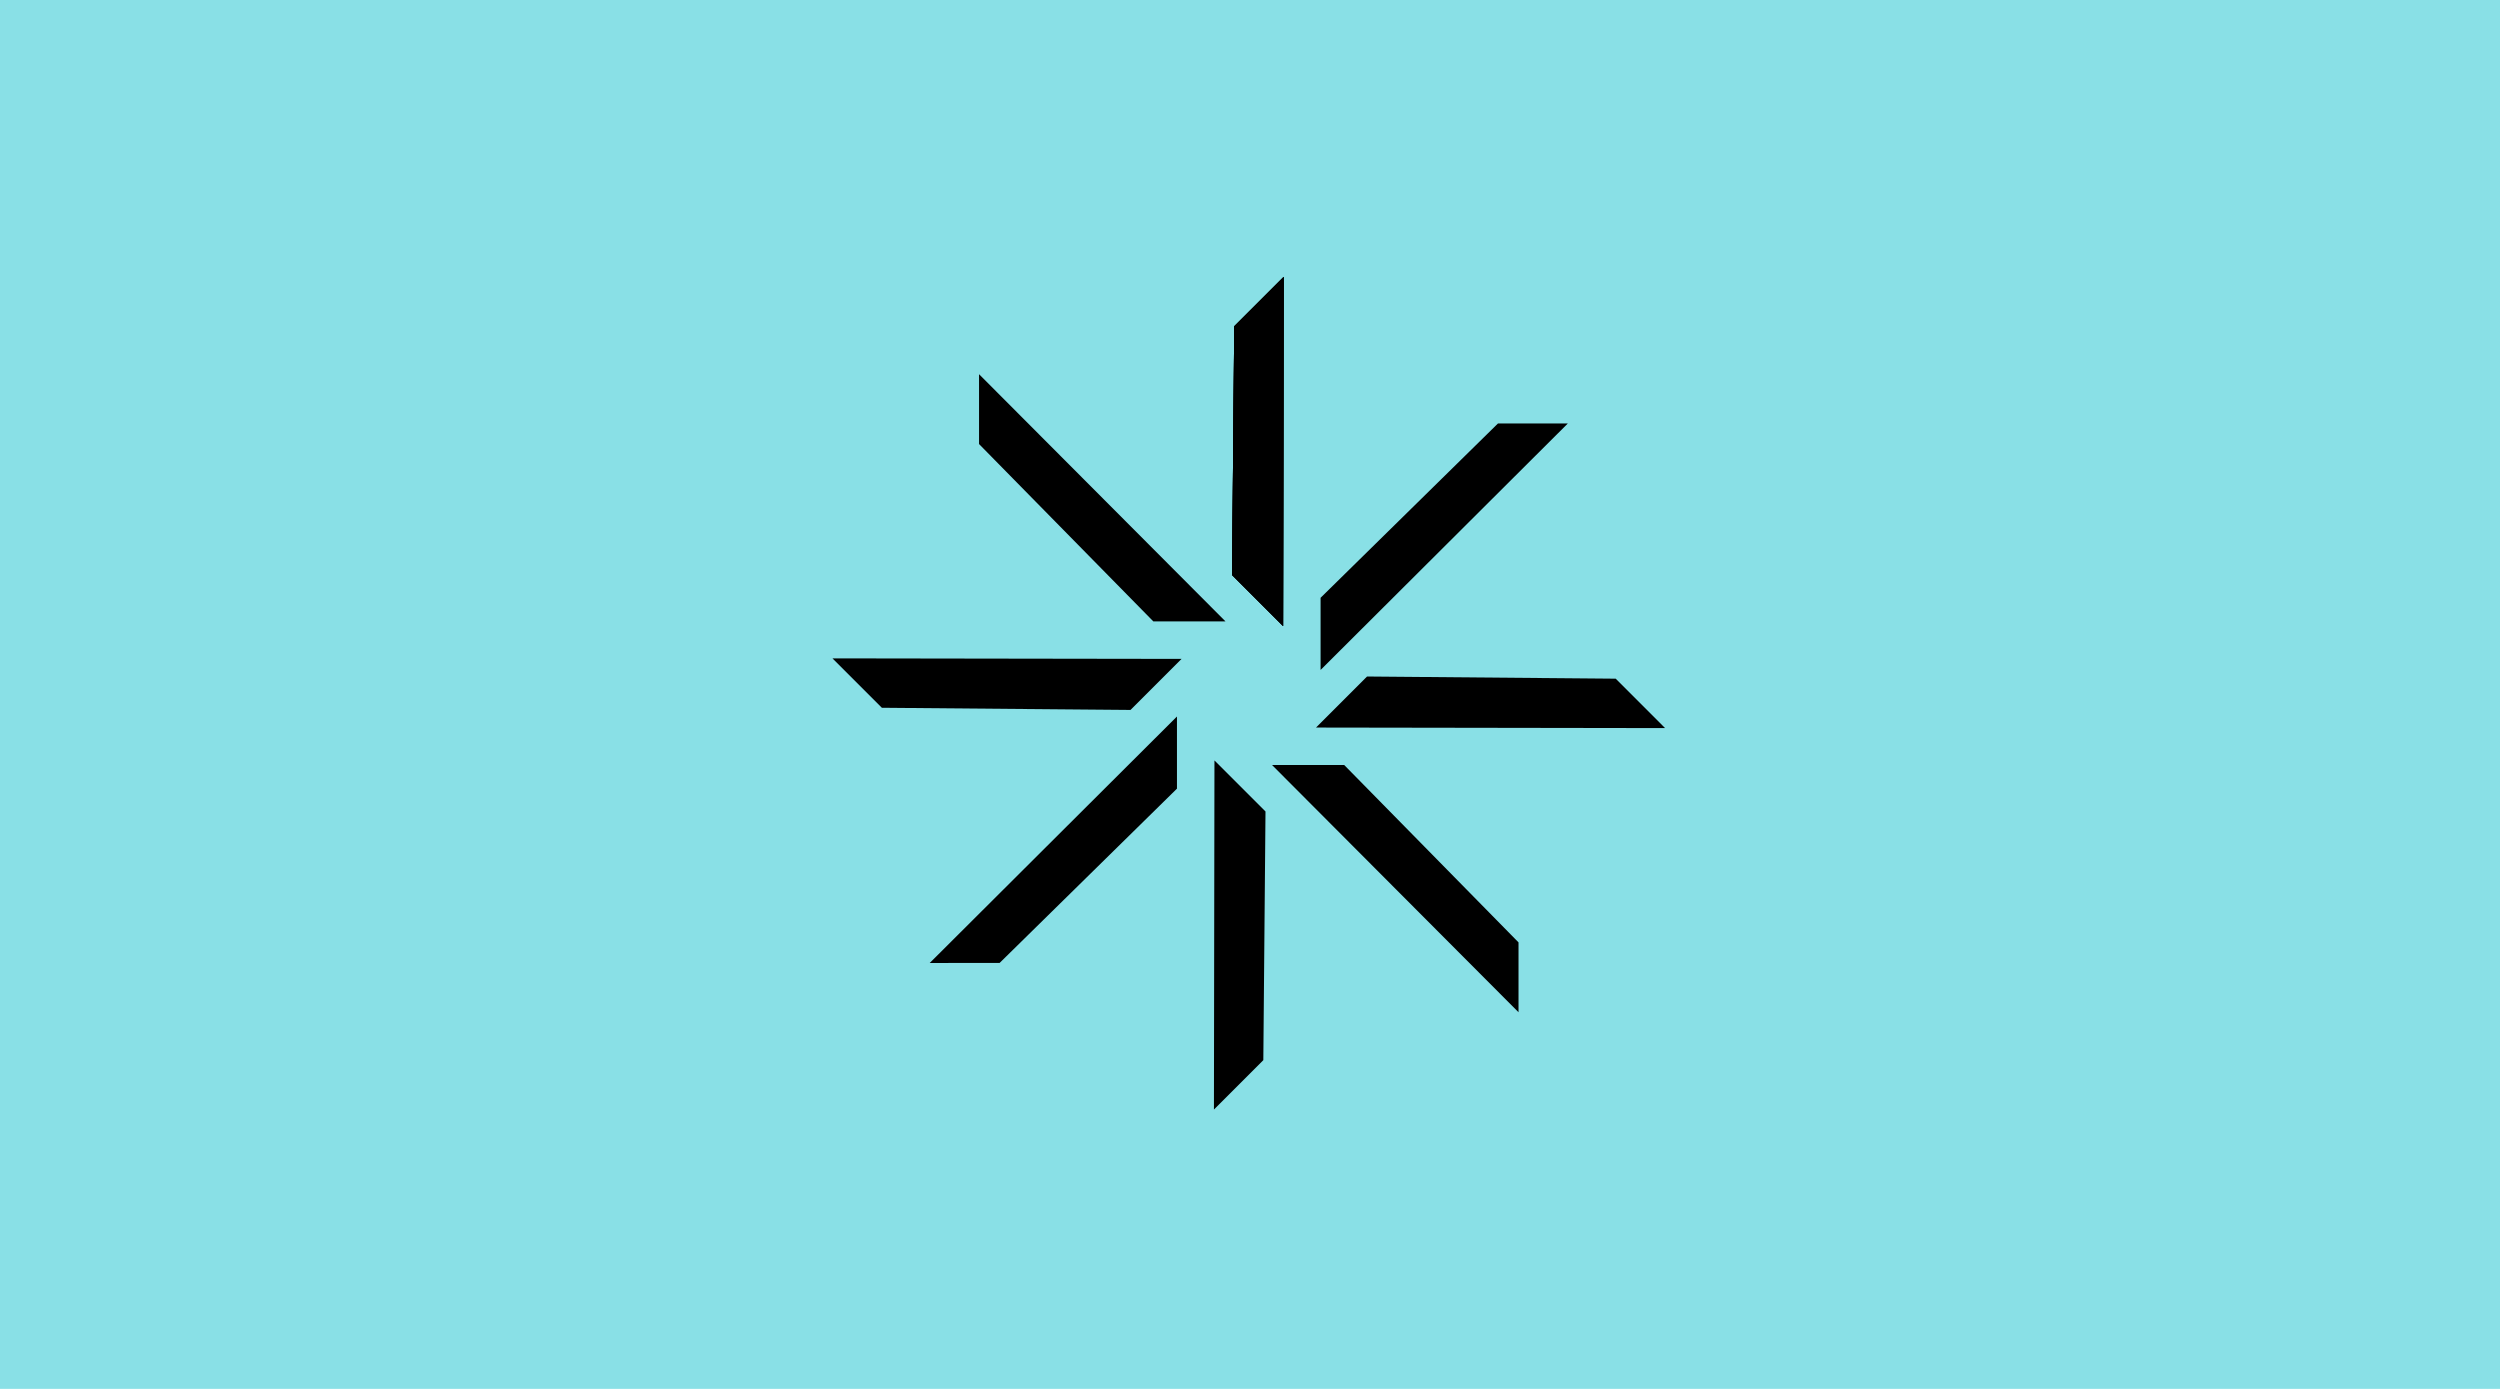 <svg xmlns="http://www.w3.org/2000/svg" width="720" height="400" viewBox="0 0 720 400"><g transform="translate(0 -2898)"><rect width="720" height="400" transform="translate(0 2898)" fill="#89e0e6"/><g transform="translate(-7736.746 -691.981)"><path d="M237.49,681.26l-.625,71.616,14.7,14.7.156-100.539Z" transform="translate(7854.717 3002.694)"/><path d="M237.49,681.26l-.625,71.616,14.7,14.7.156-100.539Z" transform="translate(7854.717 3002.694)"/><path d="M237.49,681.26l-.625,71.616,14.7,14.7.156-100.539Z" transform="translate(7854.717 3002.694)"/><path d="M237.49,681.26l-.625,71.616,14.7,14.7.156-100.539Z" transform="translate(7854.717 3002.694)"/><path d="M138.289,725.057l50.2,51.082H209.27l-70.981-71.2Z" transform="translate(7880.421 2992.81)"/><path d="M95.407,829.877l71.616.625,14.7-14.7L81.181,815.65Z" transform="translate(7895.313 2963.941)"/><path d="M139.2,909.279l51.082-50.2V838.3l-71.2,70.981Z" transform="translate(7885.429 2958.035)"/><path d="M244.024,941.734l.625-71.616-14.7-14.7L229.8,955.961Z" transform="translate(7856.559 2953.57)"/><path d="M323.427,908.285l-50.2-51.082H252.445l70.981,71.2Z" transform="translate(7850.654 2953.105)"/><path d="M355.882,823.343l-71.616-.625-14.7,14.7,100.539.156Z" transform="translate(7846.188 2962.098)"/><path d="M322.433,724.141l-51.082,50.2v20.784l71.2-70.982Z" transform="translate(7845.724 2987.802)"/></g></g></svg>